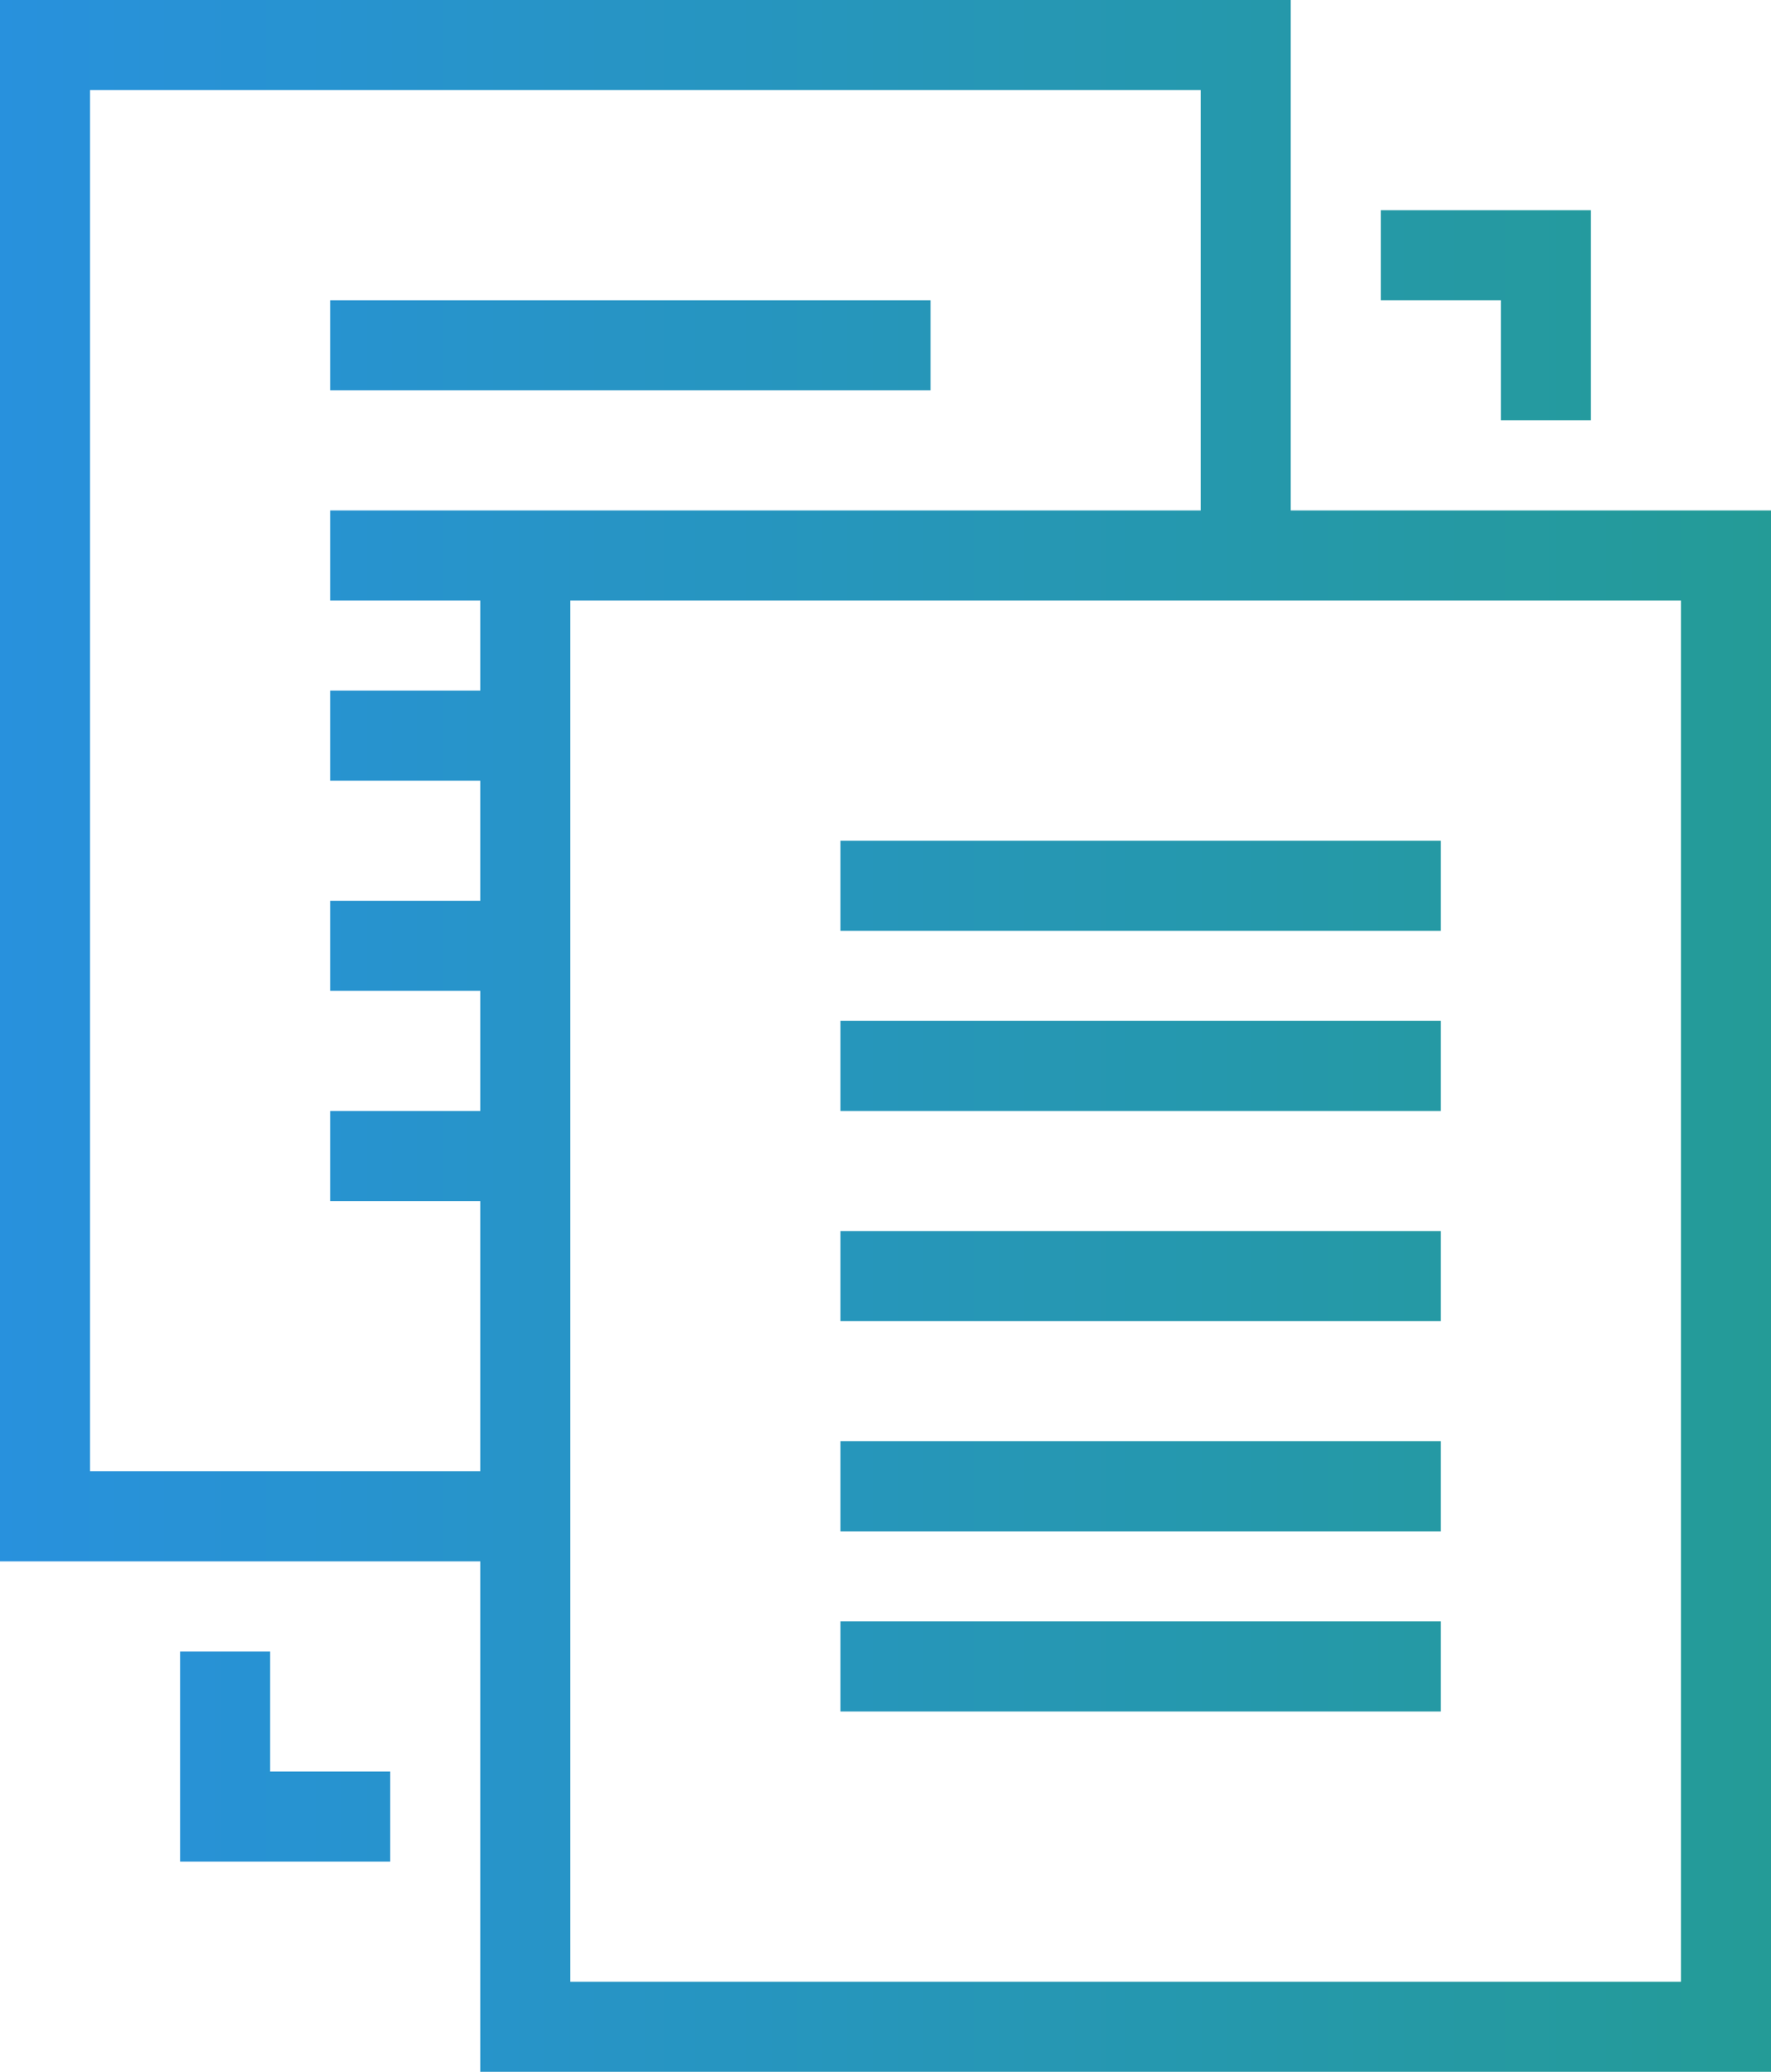 <svg xmlns="http://www.w3.org/2000/svg" xmlns:xlink="http://www.w3.org/1999/xlink" viewBox="0 0 59 69"><defs><linearGradient id="a" x1="2153" y1="396.5" x2="2212" y2="396.5" gradientUnits="userSpaceOnUse"><stop offset="0" stop-color="#2891dd"/><stop offset="1" stop-color="#249b97"/></linearGradient></defs><title>icon11</title><path d="M2172,412.5h-17.5v-49h40v18.34M2164,373.5h20m-20,7h8m-8,6h8m-8,7h8m-8,7h8m38.5-20h-40v49h40v-49Zm-29.5,11h20m-20,6h20m-20,7h20m-20,7h20m-20,6h20m3.5-41.5v-5.5H2199M2160.5,417v5.5h5.5" transform="translate(-2153 -362)" fill="none" stroke-miterlimit="10" stroke-width="3" stroke="url(#a)"/></svg>
